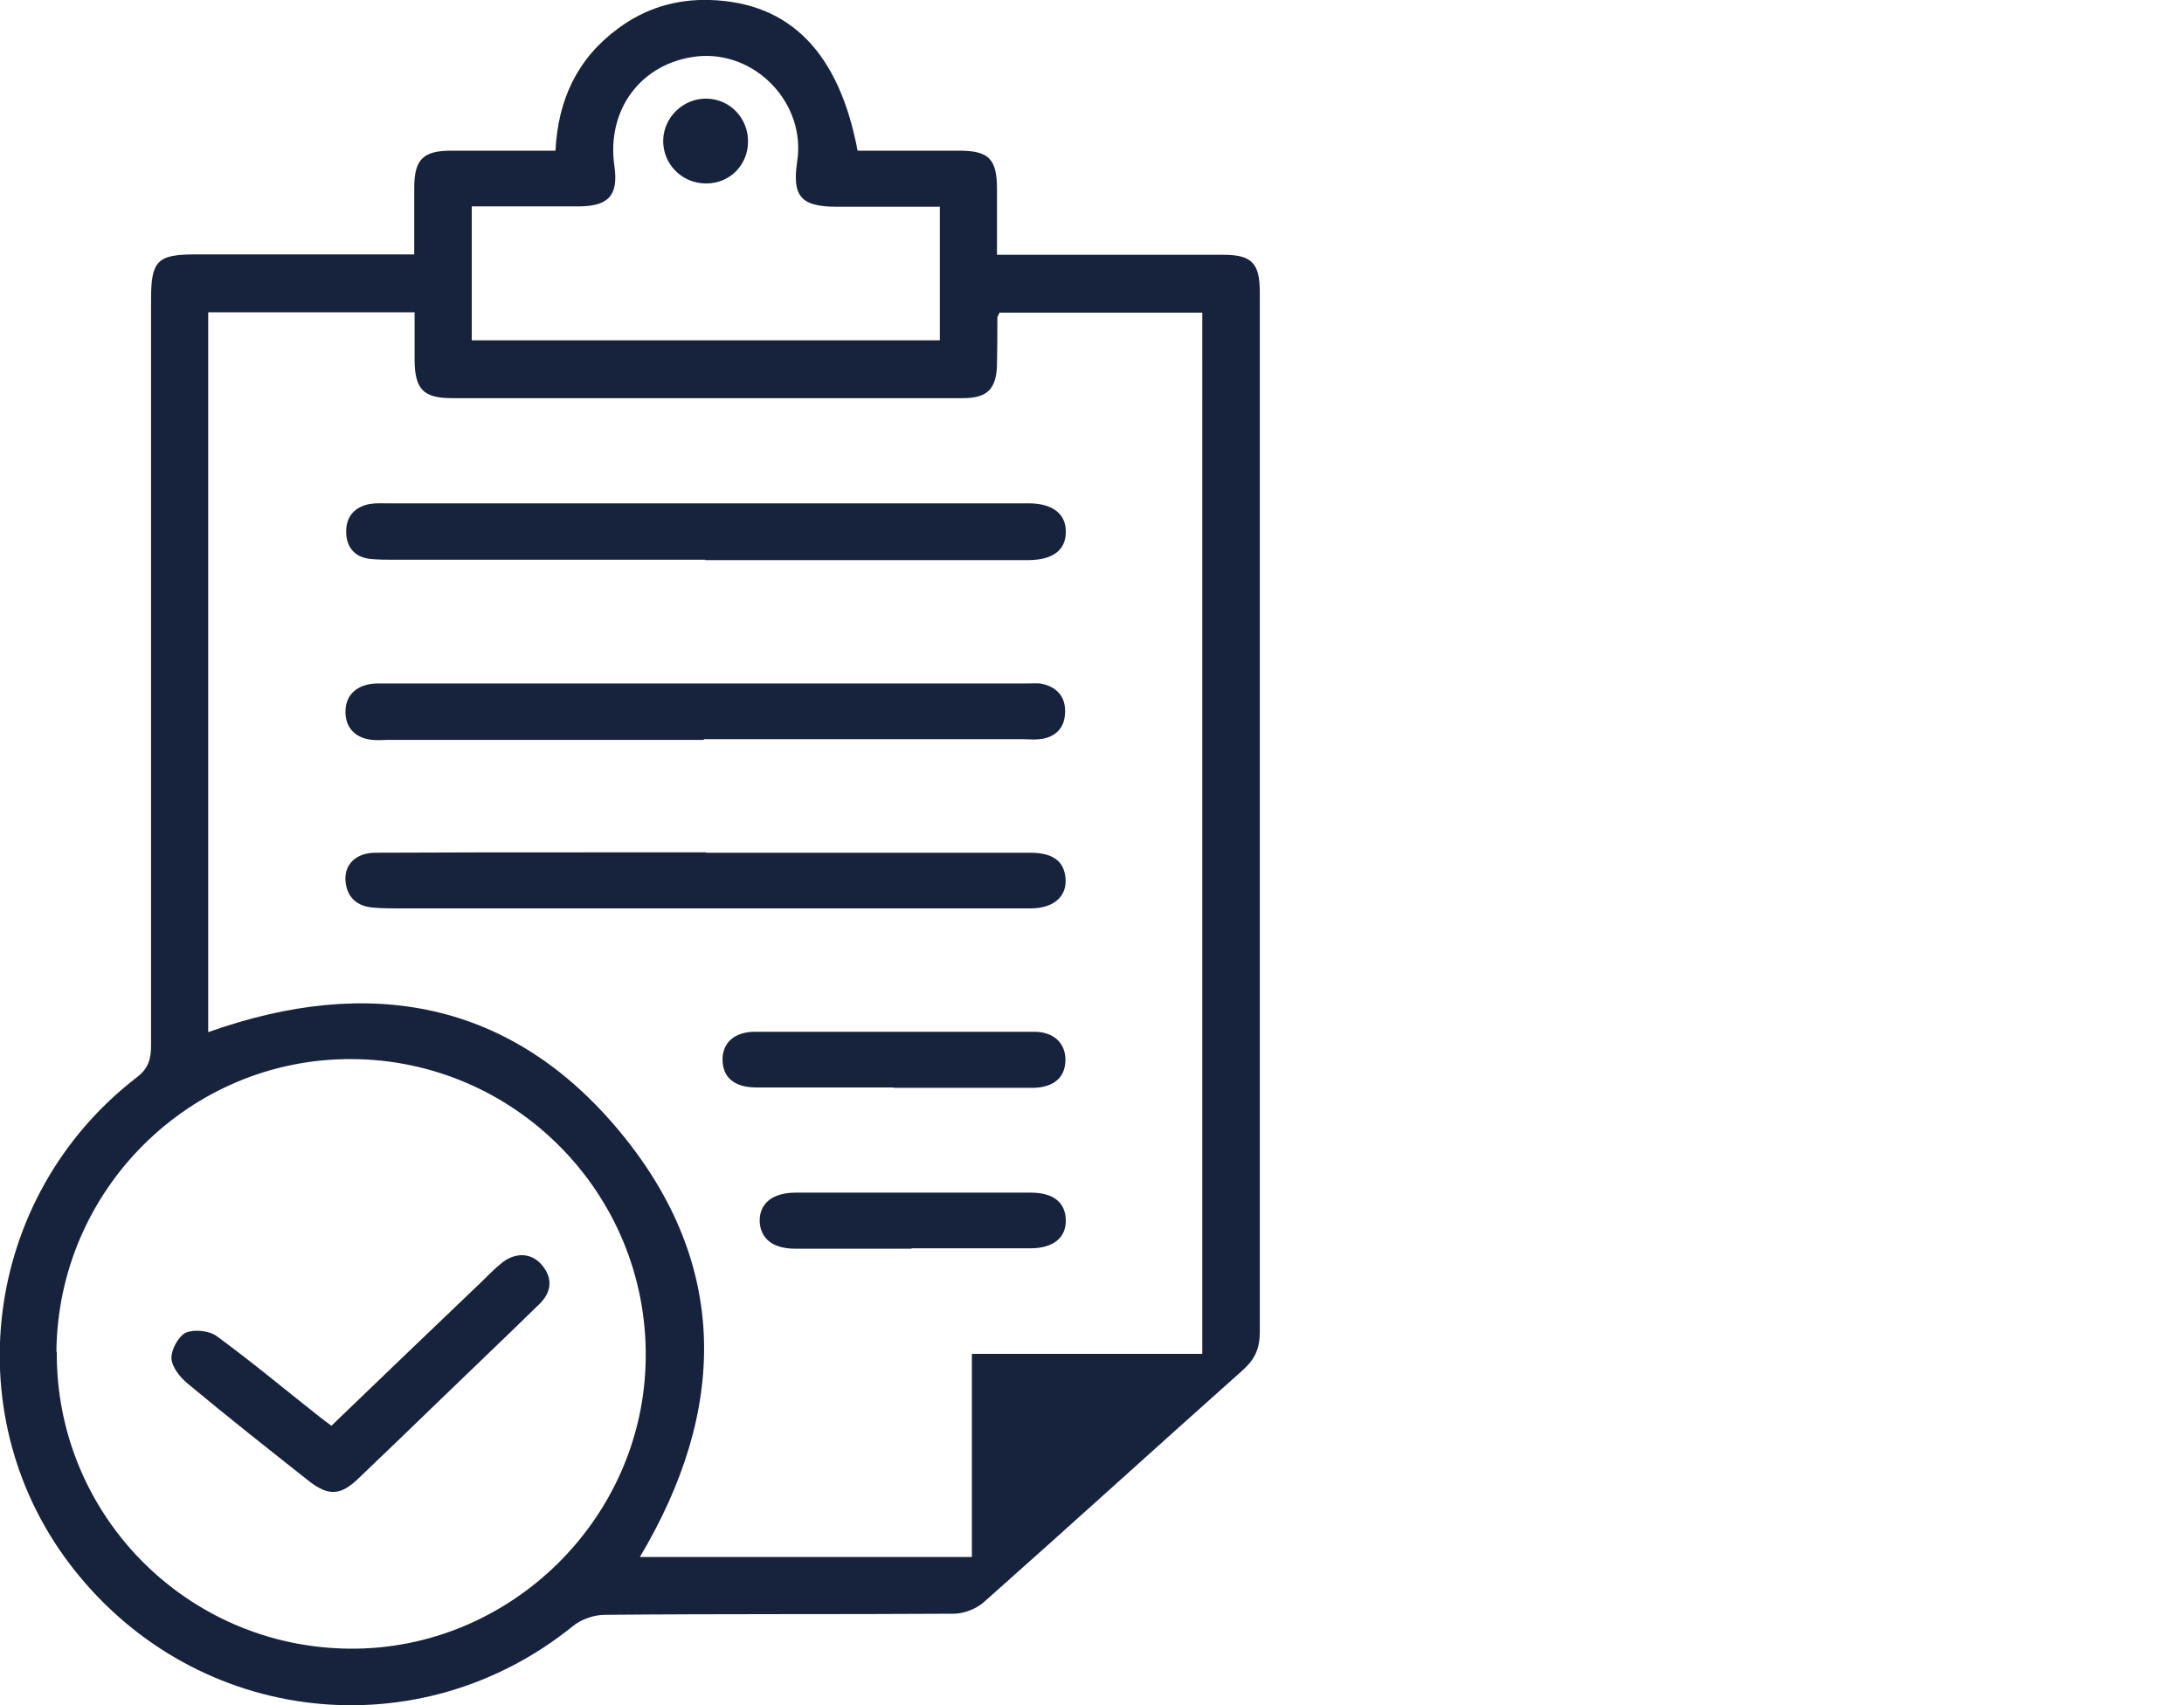 <?xml version="1.0" encoding="UTF-8"?>
<svg id="Layer_2" data-name="Layer 2" xmlns="http://www.w3.org/2000/svg" viewBox="0 0 60 46.86">
  <defs>
    <style>
      .cls-1 {
        fill: #17233c;
      }
    </style>
  </defs>
  <g id="Layer_1-2" data-name="Layer 1">
    <g>
      <path class="cls-1" d="M11.38,7c0-.66,0-1.25,0-1.83,0-.79,.24-1.03,1.02-1.03,.94,0,1.88,0,2.86,0,.07-1.4,.6-2.53,1.71-3.35C17.72,.23,18.57-.03,19.51,0c2.19,.07,3.54,1.44,4.05,4.14,.92,0,1.86,0,2.79,0,.82,0,1.04,.23,1.04,1.06,0,.57,0,1.14,0,1.8h.67c1.85,0,3.69,0,5.54,0,.79,0,1.01,.23,1.01,1.03,0,9.52,0,19.05,0,28.57,0,.45-.13,.74-.46,1.04-2.38,2.12-4.74,4.27-7.13,6.39-.21,.18-.54,.31-.82,.31-3.19,.02-6.38,0-9.58,.03-.3,0-.65,.12-.88,.31-4.22,3.41-10.29,2.74-13.68-1.52-3.32-4.16-2.56-10.28,1.7-13.56,.33-.25,.39-.52,.39-.89,0-6.83,0-13.66,0-20.49,0-1.05,.17-1.23,1.21-1.23,1.77,0,3.54,0,5.31,0h.71m21.65,30.19V8.59h-5.57c-.03,.07-.06,.11-.06,.14,0,.42,0,.85-.01,1.27-.01,.68-.26,.94-.93,.94-.98,0-1.96,0-2.93,0-3.71,0-7.42,0-11.12,0-.78,0-1.01-.25-1.02-1.03,0-.44,0-.87,0-1.33H5.72V28.36c4.41-1.57,8.33-.88,11.33,2.76,3.01,3.65,2.92,7.65,.53,11.66h9.12v-5.58h6.32Zm-31.47-.04c-.03,4.47,3.56,8.12,8.04,8.16,4.42,.04,8.11-3.59,8.14-8.01,.04-4.49-3.59-8.17-8.08-8.19-4.44-.02-8.07,3.59-8.11,8.04M25.81,5.68c-.99,0-1.91,0-2.83,0-.98,0-1.22-.29-1.08-1.24,.25-1.6-1.15-3.06-2.75-2.89-1.53,.17-2.5,1.46-2.27,3.02,.11,.78-.15,1.09-.94,1.1-.22,0-.44,0-.66,0h-2.32v3.68h12.86v-3.68Z"/>
      <path class="cls-1" d="M19.34,20.33c-2.9,0-5.79,0-8.69,0-.17,0-.33,.02-.5-.01-.42-.07-.66-.35-.66-.76,0-.39,.22-.66,.61-.75,.16-.04,.33-.03,.5-.03,5.86,0,11.73,0,17.59,0,.13,0,.26-.01,.39,0,.44,.08,.7,.35,.68,.8-.01,.42-.26,.68-.69,.73-.16,.02-.33,0-.5,0h-8.74"/>
      <path class="cls-1" d="M19.4,23.43c2.97,0,5.93,0,8.9,0,.61,0,.92,.22,.97,.67,.06,.52-.31,.86-.96,.86-2.62,0-5.24,0-7.85,0-3.15,0-6.31,0-9.46,0-.24,0-.48,0-.72-.02-.47-.03-.76-.28-.79-.76-.02-.45,.31-.75,.83-.75,1.93-.01,3.87-.01,5.81-.01,1.09,0,2.17,0,3.26,0h0Z"/>
      <path class="cls-1" d="M19.37,15.38c-2.84,0-5.68,0-8.52,0-.22,0-.44,0-.66-.02-.44-.04-.67-.32-.68-.73-.01-.42,.22-.7,.64-.78,.16-.03,.33-.02,.5-.02,5.81,0,11.61,0,17.42,0,.07,0,.15,0,.22,0,.64,.01,1,.3,.99,.79,0,.49-.35,.76-1,.77-2.97,0-5.94,0-8.9,0"/>
      <path class="cls-1" d="M24.54,29.88c-1.25,0-2.5,0-3.76,0-.61,0-.93-.28-.93-.77,0-.46,.33-.76,.89-.76,2.56,0,5.12,0,7.68,0,.55,0,.87,.34,.85,.81-.02,.45-.32,.71-.86,.73-.11,0-.22,0-.33,0h-3.53"/>
      <path class="cls-1" d="M25.04,34.31c-1.07,0-2.14,0-3.2,0-.61,0-.95-.28-.97-.75-.01-.49,.35-.79,.99-.79,2.15,0,4.31,0,6.46,0,.62,0,.95,.27,.96,.75,.01,.49-.34,.78-.98,.78-1.09,0-2.17,0-3.26,0"/>
      <path class="cls-1" d="M9.11,39.17c1.38-1.33,2.75-2.64,4.12-3.95,.17-.17,.34-.34,.52-.49,.38-.33,.84-.32,1.13,.02,.32,.37,.27,.76-.06,1.08-.95,.93-1.91,1.84-2.87,2.77-.7,.68-1.41,1.36-2.11,2.03-.49,.47-.82,.48-1.36,.06-1.11-.88-2.23-1.76-3.32-2.67-.21-.17-.44-.46-.45-.7-.01-.23,.19-.6,.39-.7,.23-.1,.64-.06,.85,.09,.97,.71,1.89,1.48,2.83,2.22,.1,.08,.2,.15,.33,.25"/>
      <path class="cls-1" d="M20.55,3.89c0,.65-.51,1.16-1.16,1.15-.66,0-1.19-.54-1.17-1.2,.02-.63,.56-1.14,1.19-1.13,.64,.01,1.14,.53,1.14,1.17"/>
    </g>
  </g>
</svg>